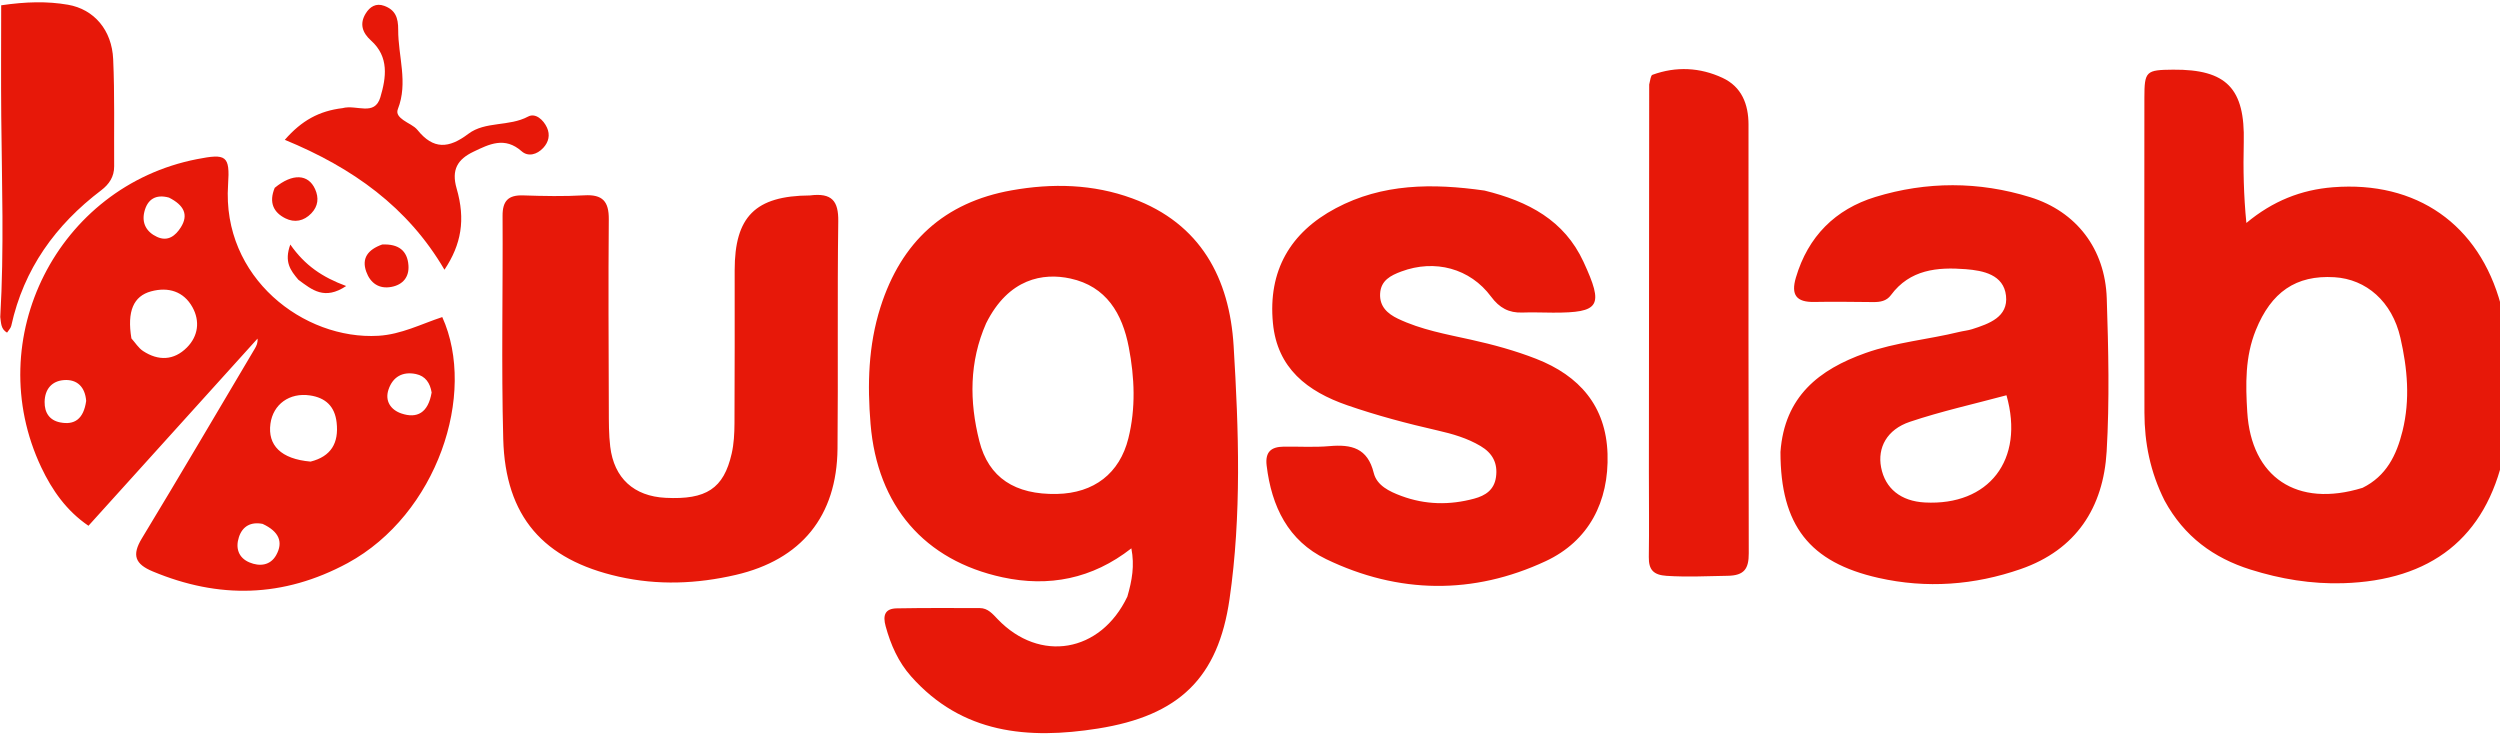 <svg version="1.1" id="Layer_1" xmlns="http://www.w3.org/2000/svg" xmlns:xlink="http://www.w3.org/1999/xlink" x="0px" y="0px" width="100%" viewBox="225 430 571 169" enable-background="new 225 430 571 169" xml:space="preserve"><path fill="#E71809" opacity="1" stroke="none" d="M482.485 566.273c1.076-3.712 1.678-7.075.918-11.03-8.948 7-18.88 8.887-29.412 6.616-17.858-3.85-28.61-16.33-30.157-35.023-.74-8.952-.534-17.885 2.265-26.682 4.752-14.933 14.59-23.942 29.948-26.68 9.282-1.654 18.577-1.46 27.572 1.842 15.653 5.745 22.205 18.312 23.14 33.687 1.17 19.25 1.835 38.644-.935 57.83-2.6 18.007-11.522 26.637-30.074 29.57-15.892 2.514-30.991 1.223-42.647-11.905-2.942-3.315-4.658-7.215-5.822-11.459-.686-2.499-.168-4.04 2.534-4.089 6.324-.113 12.651-.08 18.977-.063 1.853.005 2.935 1.345 4.1 2.558 9.56 9.958 23.461 7.687 29.593-5.172m-32.257-62.427c-3.863 8.772-3.84 17.844-1.55 26.898 2.12 8.383 8.165 12.27 17.712 12.077 8.481-.172 14.34-4.703 16.328-12.698 1.72-6.917 1.422-13.876.1-20.795-1.473-7.714-5.129-13.929-13.346-15.715-6.166-1.34-14.098-.087-19.244 10.233M719.4 544.352c-3.294-6.553-4.6-13.204-4.612-20.104-.043-23.967-.034-47.935-.012-71.903.005-6.093.358-6.383 6.555-6.433 12.229-.099 16.446 4.298 16.143 16.57-.15 6.065-.026 12.138.597 18.442 6.021-5.017 12.509-7.584 19.787-8.156 19.04-1.496 33.364 8.424 38.346 26.887 3.039 11.262 3.15 22.79.689 34.123-4.148 19.093-16.679 28.828-36.74 29.429-7.247.217-14.27-.957-21.127-3.113-8.41-2.644-15.148-7.515-19.626-15.742m45.213-2.934c5.4-2.68 7.748-7.4 9.128-12.997 1.768-7.176 1.11-14.276-.489-21.265-1.895-8.286-7.8-13.4-15.077-13.838-8.796-.529-14.433 3.4-17.95 12.087-2.469 6.096-2.338 12.388-1.951 18.707.91 14.866 11.305 21.956 26.34 17.306m-460.189 17.181c-14.778 7.974-29.489 8.195-44.532 1.918-4.053-1.69-4.817-3.713-2.487-7.559 8.712-14.374 17.217-28.873 25.794-43.329.386-.65.712-1.335.618-2.29l-38.612 42.748c-4.991-3.394-8.293-8.087-10.787-13.361-13.87-29.337 3.749-64.147 35.569-70.376 6.679-1.308 7.558-.85 7.105 5.822-1.44 21.256 17.33 35.515 34.325 34.521 5.222-.305 9.82-2.702 14.594-4.275 7.946 17.55-1.18 45.07-21.587 56.18m-49.41-51.303c.88.975 1.605 2.186 2.667 2.883 3.476 2.282 7.026 2.182 10.001-.802 2.613-2.62 3.021-6.058 1.275-9.208-2.01-3.623-5.515-4.694-9.467-3.62-3.97 1.079-5.515 4.505-4.476 10.747m40.924 28.133c4.676-1.18 6.474-4.23 5.947-8.924-.416-3.711-2.532-5.663-6.083-6.19-4.675-.693-8.426 2.02-9.034 6.455-.67 4.898 2.37 8.07 9.17 8.659m27.646-15.786c-.347-2.138-1.4-3.764-3.605-4.217-3.03-.623-5.256.642-6.238 3.527-.913 2.682.572 4.683 2.924 5.482 3.583 1.219 6.128-.116 6.92-4.792m-78.903 1.928c-.239-3.141-2.02-4.981-5.075-4.757-2.74.2-4.374 2.044-4.416 4.988-.036 2.475 1.136 4.185 3.506 4.668 3.284.669 5.4-.721 5.985-4.899m40.303 28.087c-2.677-.527-4.61.52-5.426 3.05-.795 2.462-.113 4.689 2.423 5.753 2.338.98 4.772.693 6.09-1.654 1.662-2.958.708-5.388-3.087-7.149m-21.393-74.527c-2.992-.823-4.933.367-5.63 3.277-.621 2.591.506 4.593 2.904 5.699 2.492 1.149 4.234-.277 5.438-2.187 1.8-2.856.742-5.044-2.712-6.79m300.494-1.599c10.003 2.47 18.196 6.783 22.578 16.254 4.697 10.152 3.779 11.647-6.952 11.625-2.331-.005-4.665-.113-6.992-.025-3.095.117-5.261-1.072-7.152-3.625-4.798-6.477-12.847-8.61-20.514-5.748-2.405.898-4.67 2.022-4.835 5.055-.16 2.95 1.712 4.598 4.064 5.722 5.302 2.535 11.068 3.548 16.743 4.81 5.044 1.12 10.012 2.476 14.823 4.352 9.898 3.86 15.967 10.812 16.312 21.698.347 10.948-4.282 19.927-14.128 24.522-16.536 7.718-33.613 7.504-50.14-.463-8.674-4.182-12.468-12.028-13.59-21.364-.38-3.166 1.06-4.288 3.887-4.326 3.496-.047 7.013.182 10.484-.121 4.979-.436 8.685.422 10.086 6.117.707 2.874 3.541 4.235 6.288 5.257 5.495 2.046 11.052 2.138 16.66.62 2.55-.689 4.563-1.98 4.975-4.914.45-3.193-.8-5.483-3.517-7.096-3.046-1.809-6.4-2.777-9.806-3.555-6.977-1.592-13.883-3.418-20.65-5.762-9.102-3.153-15.995-8.434-16.975-18.774-1.126-11.88 3.888-20.665 14.366-26.23 10.629-5.647 22.012-5.731 33.985-4.028m67.571 59.704c.92-12.72 8.848-18.842 19.426-22.601 6.935-2.465 14.296-3.081 21.4-4.819.97-.236 1.982-.32 2.927-.623 3.898-1.248 8.307-2.772 7.762-7.653-.536-4.791-5.17-5.743-9.215-6.058-6.467-.504-12.74.063-17.077 5.935-.999 1.353-2.445 1.59-4.004 1.579-4.497-.03-8.995-.118-13.49-.028-4.087.082-5.374-1.59-4.208-5.555 2.77-9.417 9.026-15.624 18.14-18.42 11.697-3.588 23.662-3.597 35.414.055 10.497 3.261 17.083 11.785 17.451 23.096.38 11.646.652 23.345-.023 34.963-.746 12.827-6.974 22.476-19.631 26.87-10.596 3.679-21.49 4.493-32.475 2.019-15.782-3.556-22.391-12.015-22.397-28.76m51.622-12.956c-7.362 1.982-14.834 3.637-22.049 6.057-5.283 1.772-7.44 5.922-6.59 10.4.924 4.853 4.524 7.744 10.003 8.032 14.551.764 22.836-9.651 18.636-24.49M409.992 474.64c5.044-.65 6.53 1.298 6.467 5.887-.234 17.314-.005 34.634-.17 51.95-.147 15.435-8.28 25.368-23.257 28.834-8.868 2.053-17.744 2.416-26.71.398-17.219-3.875-25.914-13.707-26.382-31.443-.449-16.973-.055-33.966-.153-50.95-.02-3.433 1.3-4.802 4.719-4.686 4.657.158 9.335.25 13.982-.017 4.147-.238 5.594 1.398 5.559 5.472-.125 14.485-.038 28.972.006 43.459.009 2.828-.014 5.68.324 8.48.87 7.207 5.417 11.316 12.633 11.68 9.308.47 13.273-2.103 15.102-10.09.513-2.24.63-4.608.643-6.919.066-11.655.04-23.311.042-34.967.002-12.224 4.682-17.01 17.195-17.089m191.681-25.332c.261-1.073.35-2.077.75-2.223 5.404-1.97 10.847-1.691 15.987.694 4.389 2.036 5.948 6.028 5.948 10.708 0 32.63-.03 65.26.055 97.89.009 3.524-1.02 5.076-4.802 5.135-4.658.074-9.294.32-13.966.012-2.983-.197-4.103-1.375-4.058-4.298.1-6.495.013-12.993.016-19.49.011-29.321.028-58.642.07-88.428"/><path fill="#E71809" opacity="1" stroke="none" d="M225.062 502.392c.893-15.52.362-30.655.224-45.79-.077-8.427-.014-16.857-.014-25.393 5.68-.83 10.515-.945 15.238-.13 6.005 1.037 10.046 5.818 10.34 12.43.362 8.146.168 16.317.225 24.476.017 2.382-1.147 4.102-2.967 5.483-10.44 7.92-17.677 17.962-20.528 30.928-.124.568-.633 1.05-.968 1.581-1.404-.834-1.344-2.068-1.55-3.585m78.186-47.697c3.192-.867 7.318 1.938 8.628-2.483 1.33-4.487 2.035-9.22-2.133-12.954-1.979-1.772-2.675-3.82-1.204-6.194.944-1.525 2.332-2.422 4.22-1.73 2.536.93 3.205 2.697 3.19 5.444-.031 6.048 2.313 12.088-.081 18.156-.438 1.11.417 1.881 1.241 2.482 1.075.783 2.457 1.29 3.256 2.28 3.627 4.5 7.15 4.243 11.606.872 3.857-2.918 9.303-1.609 13.656-3.947 1.673-.899 3.51.748 4.316 2.543.734 1.632.396 3.264-.865 4.617-1.445 1.552-3.457 2.072-4.93.768-3.859-3.419-7.415-1.624-11.041.12-3.56 1.71-5.061 4.07-3.81 8.384 2.064 7.12 1.072 12.767-2.778 18.551-8.399-14.347-20.986-23.293-36.465-29.67 3.842-4.405 7.83-6.597 13.194-7.239M287.746 472.9c4.087-3.376 7.674-3.15 9.224.3.888 1.976.71 3.885-.865 5.53-1.71 1.787-3.84 2.18-5.926 1.137-2.692-1.344-3.823-3.6-2.433-6.967m24.542 12.946c3.747-.171 5.76 1.406 6.002 4.765.191 2.672-1.278 4.419-3.871 4.916-2.848.545-4.84-.874-5.769-3.473-1.099-3.072.373-5.036 3.638-6.208m-19.136 8.056c-1.813-2.151-3.284-4.058-1.847-8.05 3.35 4.803 7.345 7.472 12.76 9.478-4.946 3.293-7.769.896-10.913-1.428"/></svg>